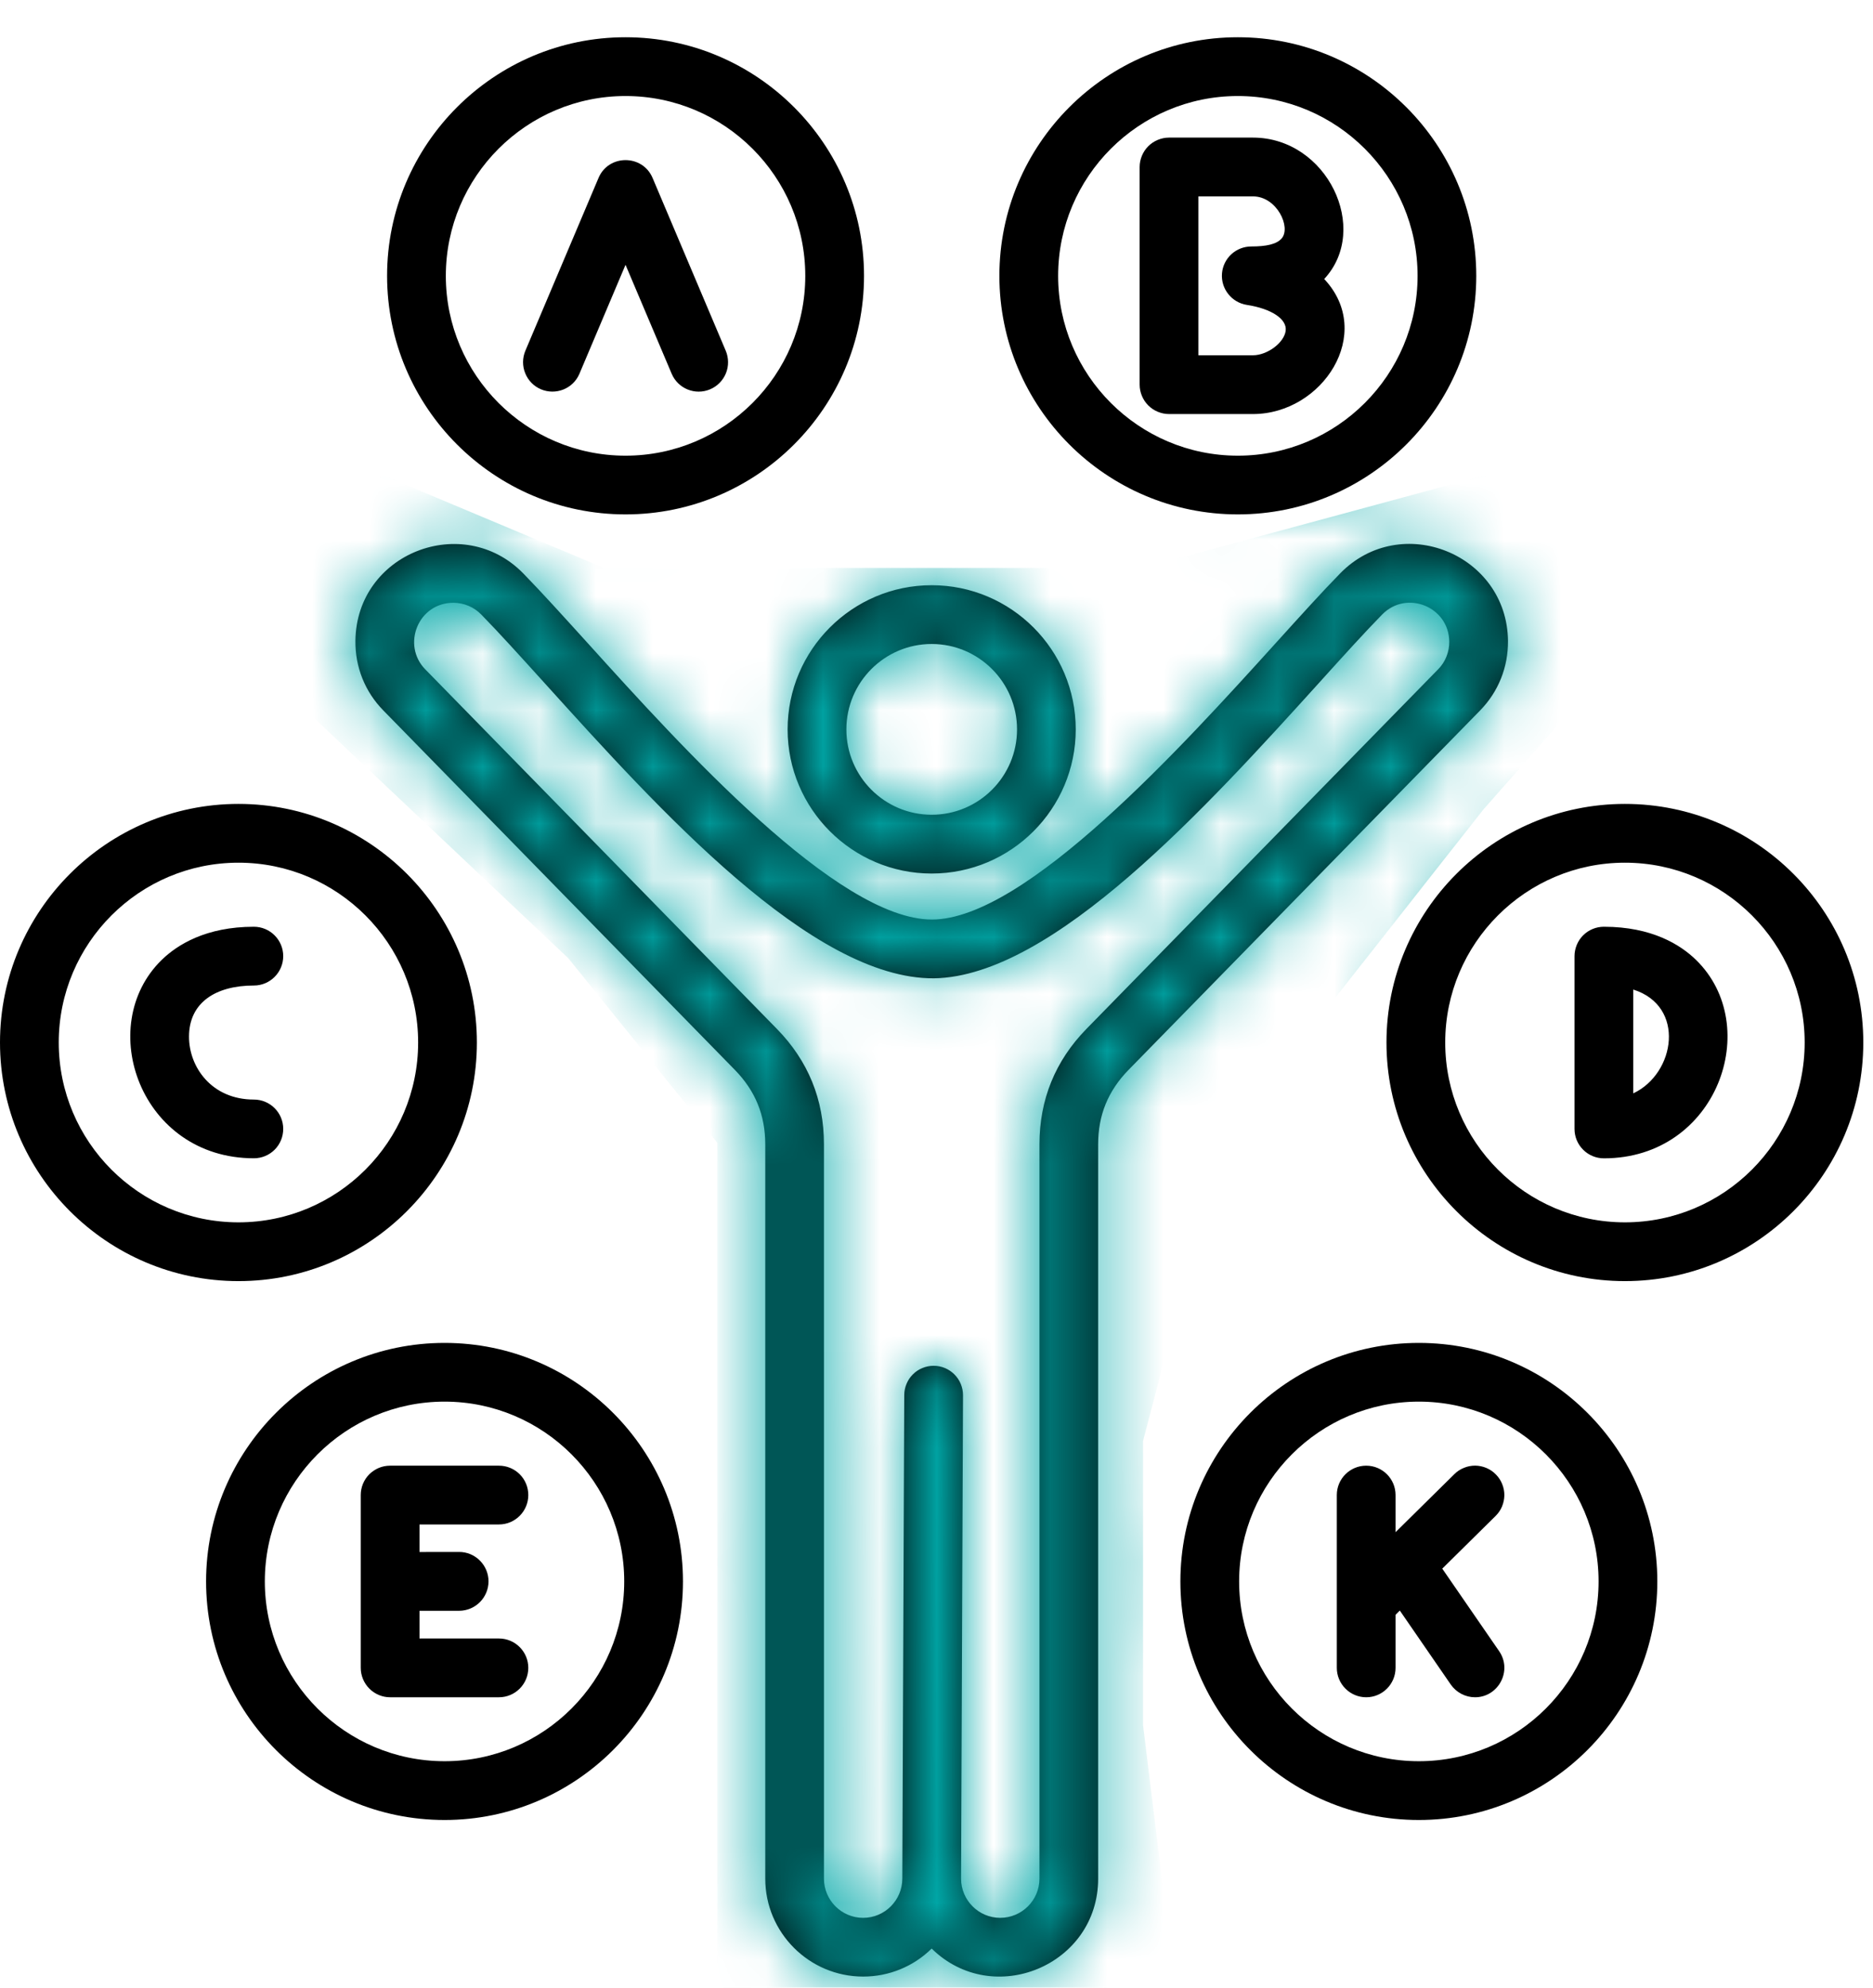 <svg xmlns="http://www.w3.org/2000/svg" width="33" height="35" viewBox="0 0 33 35" fill="none"><path fill-rule="evenodd" clip-rule="evenodd" d="M21.114 3.458H22.075C22.499 3.458 22.751 4.005 22.581 4.199C22.492 4.302 22.307 4.34 22.046 4.34C21.916 4.34 21.791 4.389 21.696 4.476C21.6 4.564 21.541 4.684 21.53 4.813C21.519 4.944 21.558 5.074 21.64 5.177C21.721 5.28 21.838 5.349 21.968 5.369C22.402 5.436 22.678 5.619 22.652 5.824C22.626 6.034 22.33 6.256 22.075 6.256H21.114V3.458ZM20.597 7.291H22.075C23.3 7.291 24.23 5.87 23.331 4.913C24.151 4.033 23.381 2.423 22.075 2.423H20.597C20.529 2.423 20.462 2.437 20.399 2.463C20.336 2.489 20.279 2.527 20.231 2.575C20.183 2.623 20.145 2.68 20.119 2.743C20.093 2.806 20.079 2.873 20.079 2.941V6.773C20.079 6.841 20.093 6.909 20.119 6.971C20.145 7.034 20.183 7.091 20.231 7.139C20.279 7.187 20.336 7.225 20.399 7.251C20.462 7.277 20.529 7.291 20.597 7.291ZM7.391 26.844V27.329L8.09 27.328C8.227 27.328 8.359 27.383 8.455 27.48C8.552 27.577 8.607 27.708 8.607 27.845C8.607 28.131 8.376 28.363 8.09 28.364L7.391 28.364V28.852H8.791C9.076 28.852 9.308 29.084 9.308 29.369C9.308 29.655 9.076 29.887 8.791 29.887H6.873C6.736 29.887 6.605 29.832 6.508 29.735C6.411 29.638 6.356 29.506 6.356 29.369V26.326C6.356 26.258 6.369 26.191 6.395 26.128C6.421 26.065 6.459 26.008 6.507 25.96C6.556 25.912 6.613 25.874 6.675 25.848C6.738 25.822 6.806 25.809 6.873 25.809H8.791C8.859 25.809 8.926 25.822 8.989 25.848C9.052 25.874 9.109 25.912 9.157 25.96C9.205 26.008 9.243 26.065 9.269 26.128C9.295 26.191 9.308 26.258 9.308 26.326C9.308 26.612 9.076 26.844 8.791 26.844H7.391ZM7.833 31.013C9.578 31.013 10.998 29.593 10.998 27.847C10.998 26.102 9.578 24.681 7.833 24.681C6.086 24.681 4.666 26.102 4.666 27.847C4.666 29.593 6.086 31.013 7.833 31.013ZM7.833 23.647C5.516 23.647 3.631 25.531 3.631 27.847C3.631 30.164 5.516 32.048 7.833 32.048C10.149 32.048 12.033 30.164 12.033 27.847C12.033 25.531 10.148 23.647 7.833 23.647ZM26.413 29.075C26.651 29.421 26.399 29.887 25.988 29.887C25.904 29.887 25.821 29.866 25.747 29.827C25.673 29.788 25.609 29.732 25.561 29.663L24.663 28.36L24.588 28.435V29.369C24.588 29.655 24.356 29.887 24.071 29.887C23.933 29.887 23.802 29.832 23.705 29.735C23.608 29.638 23.553 29.506 23.553 29.369V26.326C23.553 26.04 23.785 25.809 24.071 25.809C24.356 25.809 24.588 26.04 24.588 26.326V26.98L25.624 25.958C25.672 25.91 25.73 25.872 25.793 25.847C25.855 25.821 25.923 25.808 25.991 25.808C26.059 25.809 26.126 25.823 26.188 25.849C26.251 25.876 26.308 25.914 26.355 25.963C26.403 26.011 26.441 26.068 26.466 26.131C26.492 26.194 26.505 26.261 26.505 26.329C26.504 26.397 26.49 26.464 26.464 26.527C26.438 26.59 26.399 26.646 26.351 26.694L25.411 27.622L26.413 29.075ZM24.998 31.013C26.744 31.013 28.165 29.593 28.165 27.847C28.165 26.102 26.744 24.681 24.998 24.681C23.253 24.681 21.832 26.102 21.832 27.847C21.832 29.593 23.253 31.013 24.998 31.013ZM24.998 23.647C22.681 23.647 20.797 25.531 20.797 27.847C20.797 30.164 22.681 32.048 24.998 32.048C27.315 32.048 29.2 30.164 29.2 27.847C29.2 25.531 27.315 23.647 24.998 23.647ZM4.473 20.396C2.475 20.396 1.657 18.064 2.85 16.902C3.124 16.636 3.628 16.319 4.473 16.319C4.758 16.319 4.99 16.551 4.99 16.836C4.99 17.122 4.758 17.354 4.473 17.354C3.807 17.354 3.33 17.649 3.33 18.255C3.33 18.791 3.73 19.362 4.473 19.362C4.758 19.362 4.99 19.593 4.99 19.879C4.99 20.016 4.936 20.148 4.839 20.245C4.742 20.342 4.61 20.396 4.473 20.396ZM1.035 18.357C1.035 20.104 2.455 21.524 4.202 21.524C5.947 21.524 7.367 20.104 7.367 18.357C7.367 16.612 5.947 15.191 4.202 15.191C2.455 15.191 1.035 16.612 1.035 18.357ZM8.402 18.357C8.402 16.041 6.517 14.156 4.202 14.156C1.885 14.156 0 16.041 0 18.357C0 20.674 1.885 22.559 4.202 22.559C6.517 22.559 8.402 20.674 8.402 18.357ZM28.776 19.253V17.425C29.705 17.717 29.517 18.906 28.776 19.253ZM28.259 16.319C28.191 16.319 28.124 16.332 28.061 16.358C27.998 16.384 27.941 16.422 27.893 16.47C27.845 16.518 27.807 16.575 27.781 16.638C27.755 16.701 27.741 16.768 27.741 16.836V19.879C27.741 20.165 27.973 20.397 28.259 20.397C30.256 20.397 31.076 18.064 29.881 16.902C29.608 16.636 29.104 16.319 28.259 16.319ZM28.629 21.524C30.375 21.524 31.796 20.104 31.796 18.357C31.796 16.612 30.375 15.191 28.629 15.191C26.884 15.191 25.463 16.612 25.463 18.357C25.463 20.104 26.884 21.524 28.629 21.524ZM28.629 14.156C26.313 14.156 24.428 16.041 24.428 18.357C24.428 20.674 26.313 22.559 28.629 22.559C30.946 22.559 32.829 20.674 32.829 18.357C32.829 16.041 30.946 14.156 28.629 14.156ZM9.256 6.177L10.545 3.134C10.722 2.714 11.321 2.715 11.498 3.134L12.787 6.177C12.84 6.304 12.841 6.446 12.79 6.573C12.738 6.7 12.638 6.802 12.512 6.855C12.249 6.967 11.945 6.844 11.834 6.581L11.021 4.663L10.209 6.581C10.096 6.849 9.789 6.964 9.531 6.855C9.405 6.802 9.305 6.7 9.254 6.573C9.202 6.446 9.203 6.304 9.256 6.177ZM21.809 1.691C20.064 1.691 18.643 3.111 18.643 4.858C18.643 6.603 20.064 8.024 21.809 8.024C23.555 8.024 24.976 6.603 24.976 4.858C24.976 3.111 23.555 1.691 21.809 1.691ZM21.809 9.058C24.126 9.058 26.01 7.174 26.01 4.857C26.01 2.541 24.126 0.656 21.809 0.656C19.493 0.656 17.608 2.541 17.608 4.857C17.608 7.174 19.493 9.058 21.809 9.058ZM11.021 1.691C9.276 1.691 7.855 3.111 7.855 4.858C7.855 6.603 9.276 8.024 11.021 8.024C12.767 8.024 14.188 6.603 14.188 4.858C14.188 3.111 12.767 1.691 11.021 1.691ZM11.021 9.058C13.338 9.058 15.223 7.174 15.223 4.857C15.223 2.541 13.338 0.656 11.021 0.656C8.705 0.656 6.82 2.541 6.82 4.857C6.82 7.174 8.705 9.058 11.021 9.058ZM16.415 11.34C17.245 11.34 17.919 12.015 17.919 12.844C17.919 13.673 17.245 14.347 16.415 14.347C15.586 14.347 14.912 13.673 14.912 12.844C14.912 12.015 15.586 11.34 16.415 11.34ZM13.877 12.844C13.877 14.243 15.016 15.382 16.415 15.382C17.816 15.382 18.953 14.243 18.953 12.844C18.953 11.444 17.816 10.305 16.415 10.305C15.016 10.305 13.877 11.444 13.877 12.844ZM25.338 11.786C25.402 11.722 25.452 11.645 25.485 11.561C25.519 11.477 25.535 11.387 25.534 11.296C25.526 10.68 24.779 10.384 24.352 10.821C24.048 11.131 23.677 11.54 23.249 12.014C21.27 14.199 18.558 17.192 16.458 17.227C14.305 17.245 11.6 14.245 9.596 12.029C9.163 11.551 8.789 11.137 8.479 10.821C8.351 10.69 8.179 10.617 7.993 10.614C7.364 10.611 7.075 11.36 7.492 11.786L13.688 18.118C14.239 18.68 14.517 19.364 14.517 20.149V33.081C14.517 33.461 14.827 33.771 15.207 33.771C15.588 33.771 15.897 33.463 15.898 33.079L15.932 24.566C15.932 24.498 15.946 24.43 15.972 24.368C15.998 24.305 16.036 24.248 16.085 24.2C16.133 24.152 16.19 24.114 16.253 24.089C16.316 24.063 16.383 24.05 16.451 24.05C16.737 24.051 16.968 24.284 16.967 24.57L16.933 33.081C16.933 33.461 17.243 33.771 17.622 33.771C18.003 33.771 18.314 33.461 18.314 33.081V20.15C18.314 19.364 18.592 18.68 19.142 18.118L25.338 11.786ZM26.569 11.284C26.552 9.754 24.683 9.001 23.612 10.097C23.294 10.422 22.918 10.837 22.482 11.319C20.843 13.128 18.071 16.192 16.419 16.192C14.756 16.192 12.009 13.154 10.364 11.335C9.923 10.849 9.542 10.428 9.219 10.097C8.159 9.013 6.279 9.738 6.262 11.284C6.257 11.747 6.431 12.181 6.753 12.509L12.949 18.841C13.308 19.209 13.483 19.636 13.483 20.149V33.081C13.483 34.031 14.257 34.805 15.207 34.805C15.659 34.806 16.093 34.629 16.415 34.312C17.498 35.375 19.348 34.608 19.348 33.081V20.15C19.348 19.636 19.523 19.209 19.882 18.841L26.078 12.51C26.4 12.181 26.573 11.747 26.569 11.284Z" fill="black"></path><mask id="mask0_720_1676" style="mask-type:alpha" maskUnits="userSpaceOnUse" x="0" y="0" width="33" height="35"><path fill-rule="evenodd" clip-rule="evenodd" d="M21.114 3.458H22.075C22.499 3.458 22.751 4.005 22.581 4.199C22.492 4.302 22.307 4.34 22.046 4.34C21.916 4.34 21.791 4.389 21.696 4.476C21.6 4.564 21.541 4.684 21.53 4.813C21.519 4.944 21.558 5.074 21.64 5.177C21.721 5.28 21.838 5.349 21.968 5.369C22.402 5.436 22.678 5.619 22.652 5.824C22.626 6.034 22.33 6.256 22.075 6.256H21.114V3.458ZM20.597 7.291H22.075C23.3 7.291 24.23 5.87 23.331 4.913C24.151 4.033 23.381 2.423 22.075 2.423H20.597C20.529 2.423 20.462 2.437 20.399 2.463C20.336 2.489 20.279 2.527 20.231 2.575C20.183 2.623 20.145 2.68 20.119 2.743C20.093 2.806 20.079 2.873 20.079 2.941V6.773C20.079 6.841 20.093 6.909 20.119 6.971C20.145 7.034 20.183 7.091 20.231 7.139C20.279 7.187 20.336 7.225 20.399 7.251C20.462 7.277 20.529 7.291 20.597 7.291ZM7.391 26.844V27.329L8.09 27.328C8.227 27.328 8.359 27.383 8.455 27.48C8.552 27.577 8.607 27.708 8.607 27.845C8.607 28.131 8.376 28.363 8.09 28.364L7.391 28.364V28.852H8.791C9.076 28.852 9.308 29.084 9.308 29.369C9.308 29.655 9.076 29.887 8.791 29.887H6.873C6.736 29.887 6.605 29.832 6.508 29.735C6.411 29.638 6.356 29.506 6.356 29.369V26.326C6.356 26.258 6.369 26.191 6.395 26.128C6.421 26.065 6.459 26.008 6.507 25.96C6.556 25.912 6.613 25.874 6.675 25.848C6.738 25.822 6.806 25.809 6.873 25.809H8.791C8.859 25.809 8.926 25.822 8.989 25.848C9.052 25.874 9.109 25.912 9.157 25.96C9.205 26.008 9.243 26.065 9.269 26.128C9.295 26.191 9.308 26.258 9.308 26.326C9.308 26.612 9.076 26.844 8.791 26.844H7.391ZM7.833 31.013C9.578 31.013 10.998 29.593 10.998 27.847C10.998 26.102 9.578 24.681 7.833 24.681C6.086 24.681 4.666 26.102 4.666 27.847C4.666 29.593 6.086 31.013 7.833 31.013ZM7.833 23.647C5.516 23.647 3.631 25.531 3.631 27.847C3.631 30.164 5.516 32.048 7.833 32.048C10.149 32.048 12.033 30.164 12.033 27.847C12.033 25.531 10.148 23.647 7.833 23.647ZM26.413 29.075C26.651 29.421 26.399 29.887 25.988 29.887C25.904 29.887 25.821 29.866 25.747 29.827C25.673 29.788 25.609 29.732 25.561 29.663L24.663 28.36L24.588 28.435V29.369C24.588 29.655 24.356 29.887 24.071 29.887C23.933 29.887 23.802 29.832 23.705 29.735C23.608 29.638 23.553 29.506 23.553 29.369V26.326C23.553 26.04 23.785 25.809 24.071 25.809C24.356 25.809 24.588 26.04 24.588 26.326V26.98L25.624 25.958C25.672 25.91 25.73 25.872 25.793 25.847C25.855 25.821 25.923 25.808 25.991 25.808C26.059 25.809 26.126 25.823 26.188 25.849C26.251 25.876 26.308 25.914 26.355 25.963C26.403 26.011 26.441 26.068 26.466 26.131C26.492 26.194 26.505 26.261 26.505 26.329C26.504 26.397 26.49 26.464 26.464 26.527C26.438 26.59 26.399 26.646 26.351 26.694L25.411 27.622L26.413 29.075ZM24.998 31.013C26.744 31.013 28.165 29.593 28.165 27.847C28.165 26.102 26.744 24.681 24.998 24.681C23.253 24.681 21.832 26.102 21.832 27.847C21.832 29.593 23.253 31.013 24.998 31.013ZM24.998 23.647C22.681 23.647 20.797 25.531 20.797 27.847C20.797 30.164 22.681 32.048 24.998 32.048C27.315 32.048 29.2 30.164 29.2 27.847C29.2 25.531 27.315 23.647 24.998 23.647ZM4.473 20.396C2.475 20.396 1.657 18.064 2.85 16.902C3.124 16.636 3.628 16.319 4.473 16.319C4.758 16.319 4.99 16.551 4.99 16.836C4.99 17.122 4.758 17.354 4.473 17.354C3.807 17.354 3.33 17.649 3.33 18.255C3.33 18.791 3.73 19.362 4.473 19.362C4.758 19.362 4.99 19.593 4.99 19.879C4.99 20.016 4.936 20.148 4.839 20.245C4.742 20.342 4.61 20.396 4.473 20.396ZM1.035 18.357C1.035 20.104 2.455 21.524 4.202 21.524C5.947 21.524 7.367 20.104 7.367 18.357C7.367 16.612 5.947 15.191 4.202 15.191C2.455 15.191 1.035 16.612 1.035 18.357ZM8.402 18.357C8.402 16.041 6.517 14.156 4.202 14.156C1.885 14.156 0 16.041 0 18.357C0 20.674 1.885 22.559 4.202 22.559C6.517 22.559 8.402 20.674 8.402 18.357ZM28.776 19.253V17.425C29.705 17.717 29.517 18.906 28.776 19.253ZM28.259 16.319C28.191 16.319 28.124 16.332 28.061 16.358C27.998 16.384 27.941 16.422 27.893 16.47C27.845 16.518 27.807 16.575 27.781 16.638C27.755 16.701 27.741 16.768 27.741 16.836V19.879C27.741 20.165 27.973 20.397 28.259 20.397C30.256 20.397 31.076 18.064 29.881 16.902C29.608 16.636 29.104 16.319 28.259 16.319ZM28.629 21.524C30.375 21.524 31.796 20.104 31.796 18.357C31.796 16.612 30.375 15.191 28.629 15.191C26.884 15.191 25.463 16.612 25.463 18.357C25.463 20.104 26.884 21.524 28.629 21.524ZM28.629 14.156C26.313 14.156 24.428 16.041 24.428 18.357C24.428 20.674 26.313 22.559 28.629 22.559C30.946 22.559 32.829 20.674 32.829 18.357C32.829 16.041 30.946 14.156 28.629 14.156ZM9.256 6.177L10.545 3.134C10.722 2.714 11.321 2.715 11.498 3.134L12.787 6.177C12.84 6.304 12.841 6.446 12.79 6.573C12.738 6.7 12.638 6.802 12.512 6.855C12.249 6.967 11.945 6.844 11.834 6.581L11.021 4.663L10.209 6.581C10.096 6.849 9.789 6.964 9.531 6.855C9.405 6.802 9.305 6.7 9.254 6.573C9.202 6.446 9.203 6.304 9.256 6.177ZM21.809 1.691C20.064 1.691 18.643 3.111 18.643 4.858C18.643 6.603 20.064 8.024 21.809 8.024C23.555 8.024 24.976 6.603 24.976 4.858C24.976 3.111 23.555 1.691 21.809 1.691ZM21.809 9.058C24.126 9.058 26.01 7.174 26.01 4.857C26.01 2.541 24.126 0.656 21.809 0.656C19.493 0.656 17.608 2.541 17.608 4.857C17.608 7.174 19.493 9.058 21.809 9.058ZM11.021 1.691C9.276 1.691 7.855 3.111 7.855 4.858C7.855 6.603 9.276 8.024 11.021 8.024C12.767 8.024 14.188 6.603 14.188 4.858C14.188 3.111 12.767 1.691 11.021 1.691ZM11.021 9.058C13.338 9.058 15.223 7.174 15.223 4.857C15.223 2.541 13.338 0.656 11.021 0.656C8.705 0.656 6.82 2.541 6.82 4.857C6.82 7.174 8.705 9.058 11.021 9.058ZM16.415 11.34C17.245 11.34 17.919 12.015 17.919 12.844C17.919 13.673 17.245 14.347 16.415 14.347C15.586 14.347 14.912 13.673 14.912 12.844C14.912 12.015 15.586 11.34 16.415 11.34ZM13.877 12.844C13.877 14.243 15.016 15.382 16.415 15.382C17.816 15.382 18.953 14.243 18.953 12.844C18.953 11.444 17.816 10.305 16.415 10.305C15.016 10.305 13.877 11.444 13.877 12.844ZM25.338 11.786C25.402 11.722 25.452 11.645 25.485 11.561C25.519 11.477 25.535 11.387 25.534 11.296C25.526 10.68 24.779 10.384 24.352 10.821C24.048 11.131 23.677 11.54 23.249 12.014C21.27 14.199 18.558 17.192 16.458 17.227C14.305 17.245 11.6 14.245 9.596 12.029C9.163 11.551 8.789 11.137 8.479 10.821C8.351 10.69 8.179 10.617 7.993 10.614C7.364 10.611 7.075 11.36 7.492 11.786L13.688 18.118C14.239 18.68 14.517 19.364 14.517 20.149V33.081C14.517 33.461 14.827 33.771 15.207 33.771C15.588 33.771 15.897 33.463 15.898 33.079L15.932 24.566C15.932 24.498 15.946 24.43 15.972 24.368C15.998 24.305 16.036 24.248 16.085 24.2C16.133 24.152 16.19 24.114 16.253 24.089C16.316 24.063 16.383 24.05 16.451 24.05C16.737 24.051 16.968 24.284 16.967 24.57L16.933 33.081C16.933 33.461 17.243 33.771 17.622 33.771C18.003 33.771 18.314 33.461 18.314 33.081V20.15C18.314 19.364 18.592 18.68 19.142 18.118L25.338 11.786ZM26.569 11.284C26.552 9.754 24.683 9.001 23.612 10.097C23.294 10.422 22.918 10.837 22.482 11.319C20.843 13.128 18.071 16.192 16.419 16.192C14.756 16.192 12.009 13.154 10.364 11.335C9.923 10.849 9.542 10.428 9.219 10.097C8.159 9.013 6.279 9.738 6.262 11.284C6.257 11.747 6.431 12.181 6.753 12.509L12.949 18.841C13.308 19.209 13.483 19.636 13.483 20.149V33.081C13.483 34.031 14.257 34.805 15.207 34.805C15.659 34.806 16.093 34.629 16.415 34.312C17.498 35.375 19.348 34.608 19.348 33.081V20.15C19.348 19.636 19.523 19.209 19.882 18.841L26.078 12.51C26.4 12.181 26.573 11.747 26.569 11.284Z" fill="black"></path></mask><g mask="url(#mask0_720_1676)"><path d="M12.639 29.375V35L13.389 37.5L20.889 36.5L20.139 30.375V25.375L21.514 20.125L26.139 14.25L29.889 10L26.139 8.375L20.139 10H15.264H10.639L6.764 8.375L4.139 9.375L5.514 12.625L10.014 16.875L12.639 20.125V23.125V29.375Z" fill="#00A8A8"></path></g></svg>